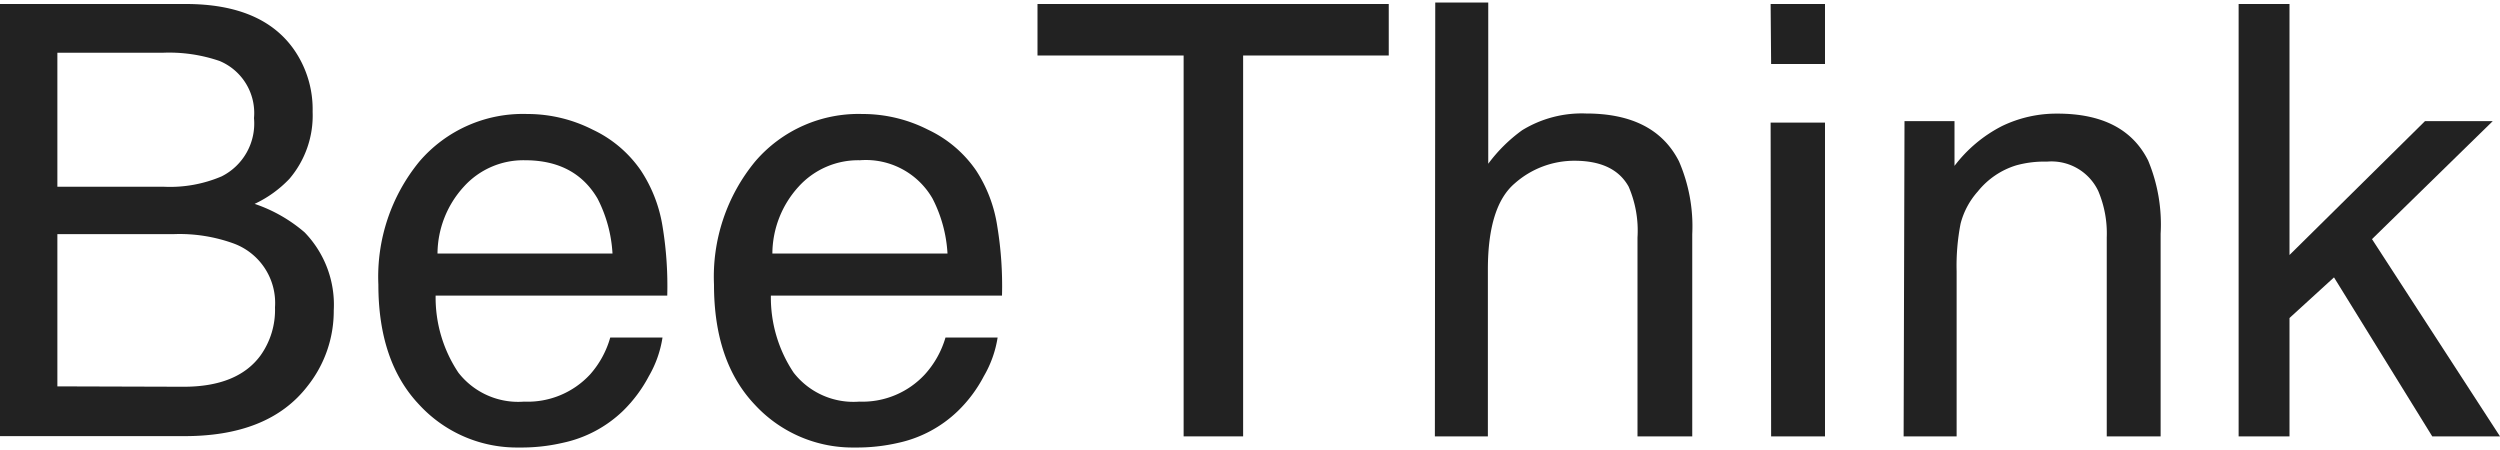 <svg id="Layer_1" data-name="Layer 1" xmlns="http://www.w3.org/2000/svg" viewBox="0 0 200 36"><defs><style>.cls-1{fill:#222;}</style></defs><path class="cls-1" d="M0,.32H14.86q6.08,0,8.64,3.62a8.36,8.36,0,0,1,1.51,5,7.8,7.8,0,0,1-1.86,5.37,9.25,9.25,0,0,1-2.78,2,12,12,0,0,1,4,2.28,8.32,8.32,0,0,1,2.33,6.25,9.63,9.63,0,0,1-2.1,6.05q-3.12,4.05-10,4H0ZM13.12,14.94a10.5,10.5,0,0,0,4.61-.83,4.73,4.73,0,0,0,2.59-4.66,4.51,4.51,0,0,0-2.75-4.57A12.42,12.42,0,0,0,13,4.22H4.59V14.94Zm1.57,16c2.88,0,4.93-.84,6.15-2.5A6.27,6.27,0,0,0,22,24.59a5.07,5.07,0,0,0-3.36-5.13,12.71,12.71,0,0,0-4.74-.73H4.59V30.91Z"/><path class="cls-1" d="M47.43,10.38a9.64,9.64,0,0,1,3.84,3.26A11.34,11.34,0,0,1,53,18.09a29.27,29.27,0,0,1,.38,5.56H34.85a10.82,10.82,0,0,0,1.82,6.16,6.06,6.06,0,0,0,5.25,2.32,6.8,6.8,0,0,0,5.3-2.19A7.53,7.53,0,0,0,48.82,27H53a8.79,8.79,0,0,1-1.09,3.09,11.15,11.15,0,0,1-2.08,2.79A9.9,9.9,0,0,1,45,35.43a14.57,14.57,0,0,1-3.46.37,10.62,10.62,0,0,1-8-3.42q-3.27-3.44-3.27-9.6a14.54,14.54,0,0,1,3.29-9.87,10.9,10.9,0,0,1,8.62-3.79A11.53,11.53,0,0,1,47.43,10.38ZM49,20.28a10.92,10.92,0,0,0-1.2-4.4Q46,12.82,42,12.82a6.41,6.41,0,0,0-4.89,2.11A8,8,0,0,0,35,20.28Z"/><path class="cls-1" d="M74.25,10.38a9.64,9.64,0,0,1,3.84,3.26,11.19,11.19,0,0,1,1.69,4.45,29.27,29.27,0,0,1,.38,5.56H61.67a10.82,10.82,0,0,0,1.82,6.16,6.06,6.06,0,0,0,5.25,2.32A6.8,6.8,0,0,0,74,29.94,7.53,7.53,0,0,0,75.64,27h4.17a8.83,8.83,0,0,1-1.1,3.09,10.91,10.91,0,0,1-2.08,2.79,9.87,9.87,0,0,1-4.78,2.55,14.63,14.63,0,0,1-3.46.37,10.64,10.64,0,0,1-8-3.42q-3.27-3.44-3.27-9.6a14.5,14.5,0,0,1,3.3-9.87A10.88,10.88,0,0,1,69,9.12,11.53,11.53,0,0,1,74.25,10.38Zm1.55,9.9a10.92,10.92,0,0,0-1.2-4.4,6.15,6.15,0,0,0-5.81-3.06,6.43,6.43,0,0,0-4.9,2.11,8,8,0,0,0-2.1,5.35Z"/><path class="cls-1" d="M111.1.32V4.44H99.45V34.91H94.69V4.44H83V.32Z"/><path class="cls-1" d="M114.82.2h4.24V13.1a12.41,12.41,0,0,1,2.71-2.68,9.11,9.11,0,0,1,5.11-1.34c3.66,0,6.14,1.27,7.44,3.83a13.07,13.07,0,0,1,1.06,5.82V34.91H131V19a8.87,8.87,0,0,0-.71-4.07q-1.15-2.07-4.33-2.07a7.19,7.19,0,0,0-4.78,1.81q-2.14,1.82-2.15,6.85V34.91h-4.24Z"/><path class="cls-1" d="M141.65.32H146v4.8h-4.31Zm0,9.49H146v25.1h-4.31Z"/><path class="cls-1" d="M152.36,9.69h4v3.58a11.12,11.12,0,0,1,3.79-3.18,10,10,0,0,1,4.45-1q5.37,0,7.25,3.75a13.27,13.27,0,0,1,1,5.86V34.91h-4.31V19a8.68,8.68,0,0,0-.68-3.72,4.14,4.14,0,0,0-4.1-2.35,8.44,8.44,0,0,0-2.47.3,6.31,6.31,0,0,0-3.06,2.08,6.18,6.18,0,0,0-1.38,2.57,17.53,17.53,0,0,0-.32,3.81V34.91h-4.24Z"/><path class="cls-1" d="M179.09.32h4.07V20.4L194,9.69h5.42l-9.66,9.44L200,34.91h-5.42l-7.86-12.72-3.56,3.25v9.47h-4.07Z"/></svg>